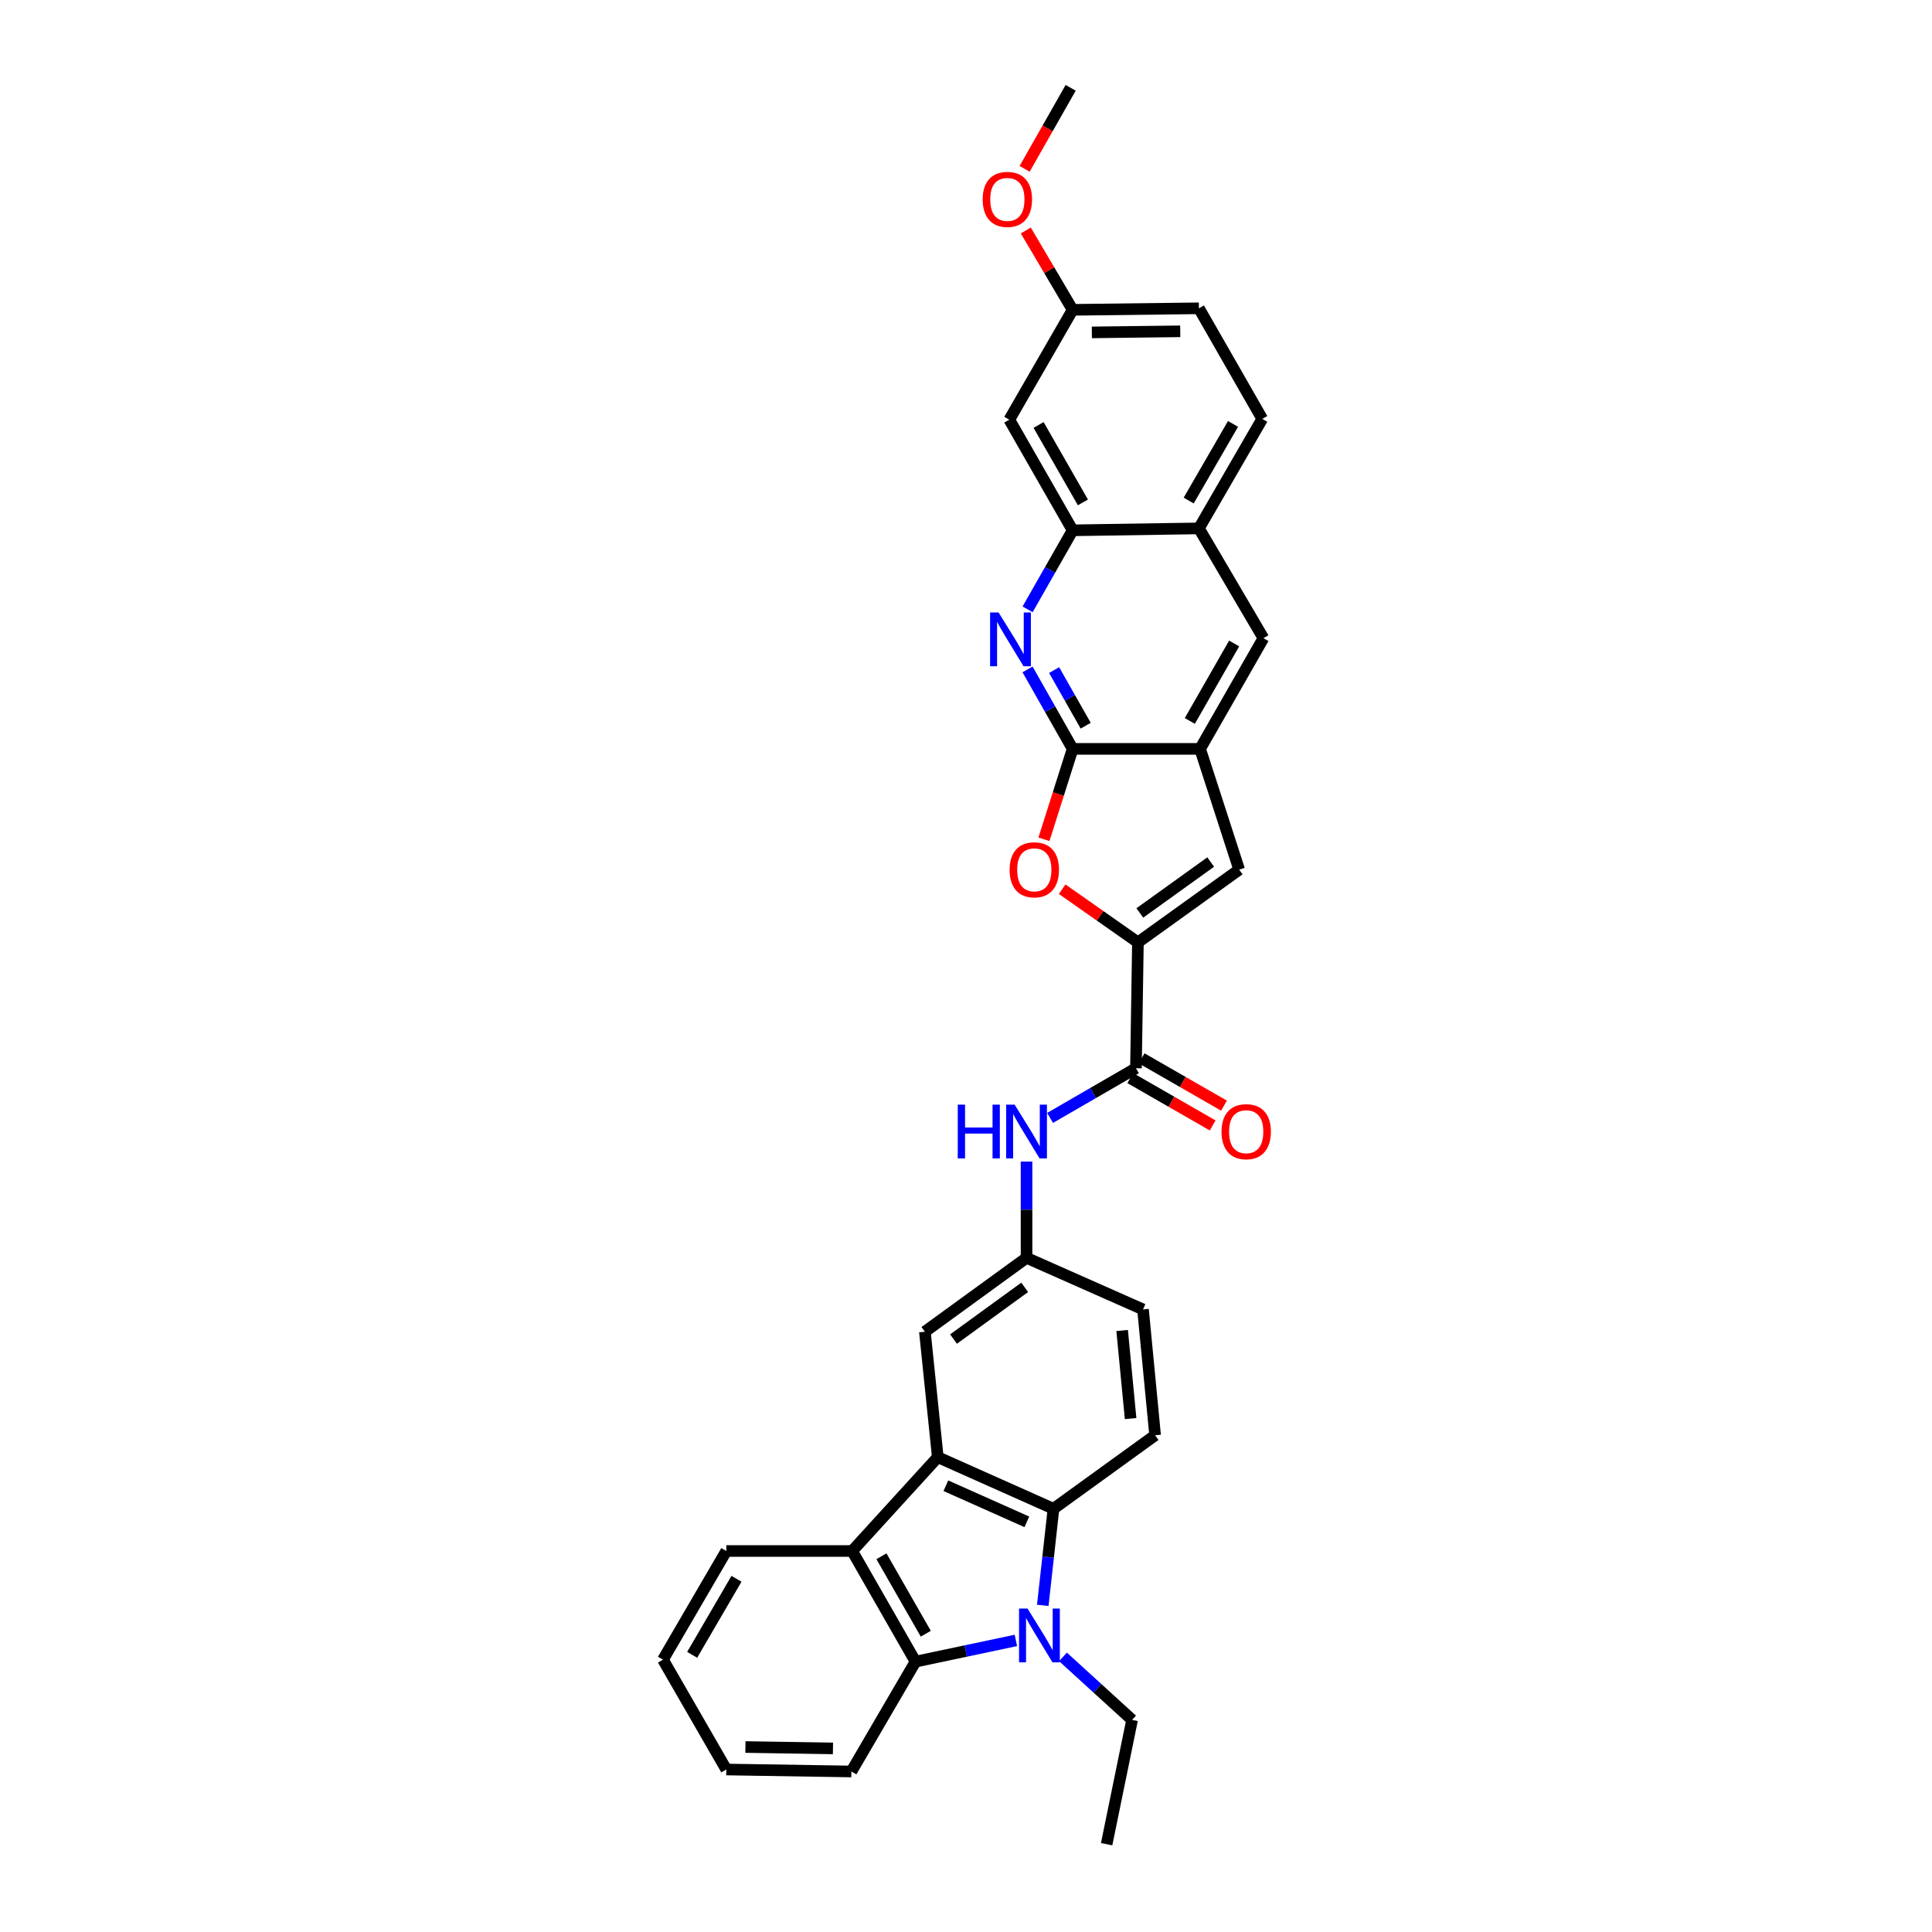 <?xml version='1.0' encoding='iso-8859-1'?>
<svg version='1.1' baseProfile='full'
              xmlns='http://www.w3.org/2000/svg'
                      xmlns:rdkit='http://www.rdkit.org/xml'
                      xmlns:xlink='http://www.w3.org/1999/xlink'
                  xml:space='preserve'
width='1000px' height='1000px' viewBox='0 0 1000 1000'>
<!-- END OF HEADER -->
<rect style='opacity:1.0;fill:#FFFFFF;stroke:none' width='1000' height='1000' x='0' y='0'> </rect>
<path class='bond-1' d='M 539.738,830.937 L 542.509,805.937' style='fill:none;fill-rule:evenodd;stroke:#0000FF;stroke-width:6px;stroke-linecap:butt;stroke-linejoin:miter;stroke-opacity:1' />
<path class='bond-1' d='M 542.509,805.937 L 545.28,780.936' style='fill:none;fill-rule:evenodd;stroke:#000000;stroke-width:6px;stroke-linecap:butt;stroke-linejoin:miter;stroke-opacity:1' />
<path class='bond-4' d='M 525.817,849.082 L 499.841,854.569' style='fill:none;fill-rule:evenodd;stroke:#0000FF;stroke-width:6px;stroke-linecap:butt;stroke-linejoin:miter;stroke-opacity:1' />
<path class='bond-4' d='M 499.841,854.569 L 473.865,860.057' style='fill:none;fill-rule:evenodd;stroke:#000000;stroke-width:6px;stroke-linecap:butt;stroke-linejoin:miter;stroke-opacity:1' />
<path class='bond-23' d='M 550.192,857.606 L 568.08,873.91' style='fill:none;fill-rule:evenodd;stroke:#0000FF;stroke-width:6px;stroke-linecap:butt;stroke-linejoin:miter;stroke-opacity:1' />
<path class='bond-23' d='M 568.08,873.91 L 585.968,890.214' style='fill:none;fill-rule:evenodd;stroke:#000000;stroke-width:6px;stroke-linecap:butt;stroke-linejoin:miter;stroke-opacity:1' />
<path class='bond-0' d='M 485.398,754.232 L 545.28,780.936' style='fill:none;fill-rule:evenodd;stroke:#000000;stroke-width:6px;stroke-linecap:butt;stroke-linejoin:miter;stroke-opacity:1' />
<path class='bond-0' d='M 489.577,769.01 L 531.494,787.703' style='fill:none;fill-rule:evenodd;stroke:#000000;stroke-width:6px;stroke-linecap:butt;stroke-linejoin:miter;stroke-opacity:1' />
<path class='bond-17' d='M 485.398,754.232 L 478.721,689.291' style='fill:none;fill-rule:evenodd;stroke:#000000;stroke-width:6px;stroke-linecap:butt;stroke-linejoin:miter;stroke-opacity:1' />
<path class='bond-32' d='M 485.398,754.232 L 441.08,802.797' style='fill:none;fill-rule:evenodd;stroke:#000000;stroke-width:6px;stroke-linecap:butt;stroke-linejoin:miter;stroke-opacity:1' />
<path class='bond-14' d='M 545.28,780.936 L 597.881,742.895' style='fill:none;fill-rule:evenodd;stroke:#000000;stroke-width:6px;stroke-linecap:butt;stroke-linejoin:miter;stroke-opacity:1' />
<path class='bond-2' d='M 588.989,487.772 L 587.967,552.909' style='fill:none;fill-rule:evenodd;stroke:#000000;stroke-width:6px;stroke-linecap:butt;stroke-linejoin:miter;stroke-opacity:1' />
<path class='bond-5' d='M 588.989,487.772 L 569.379,474.008' style='fill:none;fill-rule:evenodd;stroke:#000000;stroke-width:6px;stroke-linecap:butt;stroke-linejoin:miter;stroke-opacity:1' />
<path class='bond-5' d='M 569.379,474.008 L 549.769,460.244' style='fill:none;fill-rule:evenodd;stroke:#FF0000;stroke-width:6px;stroke-linecap:butt;stroke-linejoin:miter;stroke-opacity:1' />
<path class='bond-9' d='M 588.989,487.772 L 641.394,450.125' style='fill:none;fill-rule:evenodd;stroke:#000000;stroke-width:6px;stroke-linecap:butt;stroke-linejoin:miter;stroke-opacity:1' />
<path class='bond-9' d='M 589.968,472.545 L 626.651,446.192' style='fill:none;fill-rule:evenodd;stroke:#000000;stroke-width:6px;stroke-linecap:butt;stroke-linejoin:miter;stroke-opacity:1' />
<path class='bond-3' d='M 555.195,387.615 L 547.768,411.012' style='fill:none;fill-rule:evenodd;stroke:#000000;stroke-width:6px;stroke-linecap:butt;stroke-linejoin:miter;stroke-opacity:1' />
<path class='bond-3' d='M 547.768,411.012 L 540.341,434.409' style='fill:none;fill-rule:evenodd;stroke:#FF0000;stroke-width:6px;stroke-linecap:butt;stroke-linejoin:miter;stroke-opacity:1' />
<path class='bond-6' d='M 555.195,387.615 L 543.523,367.051' style='fill:none;fill-rule:evenodd;stroke:#000000;stroke-width:6px;stroke-linecap:butt;stroke-linejoin:miter;stroke-opacity:1' />
<path class='bond-6' d='M 543.523,367.051 L 531.851,346.486' style='fill:none;fill-rule:evenodd;stroke:#0000FF;stroke-width:6px;stroke-linecap:butt;stroke-linejoin:miter;stroke-opacity:1' />
<path class='bond-6' d='M 561.951,375.623 L 553.781,361.228' style='fill:none;fill-rule:evenodd;stroke:#000000;stroke-width:6px;stroke-linecap:butt;stroke-linejoin:miter;stroke-opacity:1' />
<path class='bond-6' d='M 553.781,361.228 L 545.611,346.833' style='fill:none;fill-rule:evenodd;stroke:#0000FF;stroke-width:6px;stroke-linecap:butt;stroke-linejoin:miter;stroke-opacity:1' />
<path class='bond-35' d='M 555.195,387.615 L 621.164,387.615' style='fill:none;fill-rule:evenodd;stroke:#000000;stroke-width:6px;stroke-linecap:butt;stroke-linejoin:miter;stroke-opacity:1' />
<path class='bond-7' d='M 473.865,860.057 L 441.08,802.797' style='fill:none;fill-rule:evenodd;stroke:#000000;stroke-width:6px;stroke-linecap:butt;stroke-linejoin:miter;stroke-opacity:1' />
<path class='bond-7' d='M 479.184,845.607 L 456.234,805.525' style='fill:none;fill-rule:evenodd;stroke:#000000;stroke-width:6px;stroke-linecap:butt;stroke-linejoin:miter;stroke-opacity:1' />
<path class='bond-25' d='M 473.865,860.057 L 440.667,916.918' style='fill:none;fill-rule:evenodd;stroke:#000000;stroke-width:6px;stroke-linecap:butt;stroke-linejoin:miter;stroke-opacity:1' />
<path class='bond-11' d='M 531.884,315.395 L 543.539,294.943' style='fill:none;fill-rule:evenodd;stroke:#0000FF;stroke-width:6px;stroke-linecap:butt;stroke-linejoin:miter;stroke-opacity:1' />
<path class='bond-11' d='M 543.539,294.943 L 555.195,274.49' style='fill:none;fill-rule:evenodd;stroke:#000000;stroke-width:6px;stroke-linecap:butt;stroke-linejoin:miter;stroke-opacity:1' />
<path class='bond-26' d='M 441.08,802.797 L 375.936,802.797' style='fill:none;fill-rule:evenodd;stroke:#000000;stroke-width:6px;stroke-linecap:butt;stroke-linejoin:miter;stroke-opacity:1' />
<path class='bond-8' d='M 587.967,552.909 L 565.747,565.767' style='fill:none;fill-rule:evenodd;stroke:#000000;stroke-width:6px;stroke-linecap:butt;stroke-linejoin:miter;stroke-opacity:1' />
<path class='bond-8' d='M 565.747,565.767 L 543.528,578.625' style='fill:none;fill-rule:evenodd;stroke:#0000FF;stroke-width:6px;stroke-linecap:butt;stroke-linejoin:miter;stroke-opacity:1' />
<path class='bond-19' d='M 585.029,558.024 L 606.35,570.268' style='fill:none;fill-rule:evenodd;stroke:#000000;stroke-width:6px;stroke-linecap:butt;stroke-linejoin:miter;stroke-opacity:1' />
<path class='bond-19' d='M 606.35,570.268 L 627.67,582.512' style='fill:none;fill-rule:evenodd;stroke:#FF0000;stroke-width:6px;stroke-linecap:butt;stroke-linejoin:miter;stroke-opacity:1' />
<path class='bond-19' d='M 590.904,547.795 L 612.224,560.039' style='fill:none;fill-rule:evenodd;stroke:#000000;stroke-width:6px;stroke-linecap:butt;stroke-linejoin:miter;stroke-opacity:1' />
<path class='bond-19' d='M 612.224,560.039 L 633.544,572.283' style='fill:none;fill-rule:evenodd;stroke:#FF0000;stroke-width:6px;stroke-linecap:butt;stroke-linejoin:miter;stroke-opacity:1' />
<path class='bond-10' d='M 641.394,450.125 L 621.164,387.615' style='fill:none;fill-rule:evenodd;stroke:#000000;stroke-width:6px;stroke-linecap:butt;stroke-linejoin:miter;stroke-opacity:1' />
<path class='bond-13' d='M 621.164,387.615 L 653.949,330.329' style='fill:none;fill-rule:evenodd;stroke:#000000;stroke-width:6px;stroke-linecap:butt;stroke-linejoin:miter;stroke-opacity:1' />
<path class='bond-13' d='M 615.845,373.163 L 638.794,333.063' style='fill:none;fill-rule:evenodd;stroke:#000000;stroke-width:6px;stroke-linecap:butt;stroke-linejoin:miter;stroke-opacity:1' />
<path class='bond-16' d='M 555.195,274.49 L 522.416,217.23' style='fill:none;fill-rule:evenodd;stroke:#000000;stroke-width:6px;stroke-linecap:butt;stroke-linejoin:miter;stroke-opacity:1' />
<path class='bond-16' d='M 560.515,260.041 L 537.57,219.959' style='fill:none;fill-rule:evenodd;stroke:#000000;stroke-width:6px;stroke-linecap:butt;stroke-linejoin:miter;stroke-opacity:1' />
<path class='bond-36' d='M 555.195,274.49 L 620.555,273.494' style='fill:none;fill-rule:evenodd;stroke:#000000;stroke-width:6px;stroke-linecap:butt;stroke-linejoin:miter;stroke-opacity:1' />
<path class='bond-12' d='M 531.335,601.234 L 531.335,626.144' style='fill:none;fill-rule:evenodd;stroke:#0000FF;stroke-width:6px;stroke-linecap:butt;stroke-linejoin:miter;stroke-opacity:1' />
<path class='bond-12' d='M 531.335,626.144 L 531.335,651.054' style='fill:none;fill-rule:evenodd;stroke:#000000;stroke-width:6px;stroke-linecap:butt;stroke-linejoin:miter;stroke-opacity:1' />
<path class='bond-15' d='M 653.949,330.329 L 620.555,273.494' style='fill:none;fill-rule:evenodd;stroke:#000000;stroke-width:6px;stroke-linecap:butt;stroke-linejoin:miter;stroke-opacity:1' />
<path class='bond-22' d='M 597.881,742.895 L 591.617,677.758' style='fill:none;fill-rule:evenodd;stroke:#000000;stroke-width:6px;stroke-linecap:butt;stroke-linejoin:miter;stroke-opacity:1' />
<path class='bond-22' d='M 585.2,734.254 L 580.815,688.658' style='fill:none;fill-rule:evenodd;stroke:#000000;stroke-width:6px;stroke-linecap:butt;stroke-linejoin:miter;stroke-opacity:1' />
<path class='bond-20' d='M 620.555,273.494 L 653.34,216.817' style='fill:none;fill-rule:evenodd;stroke:#000000;stroke-width:6px;stroke-linecap:butt;stroke-linejoin:miter;stroke-opacity:1' />
<path class='bond-20' d='M 615.262,259.086 L 638.212,219.412' style='fill:none;fill-rule:evenodd;stroke:#000000;stroke-width:6px;stroke-linecap:butt;stroke-linejoin:miter;stroke-opacity:1' />
<path class='bond-21' d='M 522.416,217.23 L 555.195,160.369' style='fill:none;fill-rule:evenodd;stroke:#000000;stroke-width:6px;stroke-linecap:butt;stroke-linejoin:miter;stroke-opacity:1' />
<path class='bond-34' d='M 478.721,689.291 L 531.335,651.054' style='fill:none;fill-rule:evenodd;stroke:#000000;stroke-width:6px;stroke-linecap:butt;stroke-linejoin:miter;stroke-opacity:1' />
<path class='bond-34' d='M 493.547,693.098 L 530.377,666.332' style='fill:none;fill-rule:evenodd;stroke:#000000;stroke-width:6px;stroke-linecap:butt;stroke-linejoin:miter;stroke-opacity:1' />
<path class='bond-18' d='M 531.335,651.054 L 591.617,677.758' style='fill:none;fill-rule:evenodd;stroke:#000000;stroke-width:6px;stroke-linecap:butt;stroke-linejoin:miter;stroke-opacity:1' />
<path class='bond-24' d='M 653.34,216.817 L 620.555,159.576' style='fill:none;fill-rule:evenodd;stroke:#000000;stroke-width:6px;stroke-linecap:butt;stroke-linejoin:miter;stroke-opacity:1' />
<path class='bond-27' d='M 555.195,160.369 L 543.073,139.833' style='fill:none;fill-rule:evenodd;stroke:#000000;stroke-width:6px;stroke-linecap:butt;stroke-linejoin:miter;stroke-opacity:1' />
<path class='bond-27' d='M 543.073,139.833 L 530.952,119.298' style='fill:none;fill-rule:evenodd;stroke:#FF0000;stroke-width:6px;stroke-linecap:butt;stroke-linejoin:miter;stroke-opacity:1' />
<path class='bond-37' d='M 555.195,160.369 L 620.555,159.576' style='fill:none;fill-rule:evenodd;stroke:#000000;stroke-width:6px;stroke-linecap:butt;stroke-linejoin:miter;stroke-opacity:1' />
<path class='bond-37' d='M 565.142,172.044 L 610.894,171.489' style='fill:none;fill-rule:evenodd;stroke:#000000;stroke-width:6px;stroke-linecap:butt;stroke-linejoin:miter;stroke-opacity:1' />
<path class='bond-29' d='M 585.968,890.214 L 572.796,954.545' style='fill:none;fill-rule:evenodd;stroke:#000000;stroke-width:6px;stroke-linecap:butt;stroke-linejoin:miter;stroke-opacity:1' />
<path class='bond-31' d='M 440.667,916.918 L 375.936,915.896' style='fill:none;fill-rule:evenodd;stroke:#000000;stroke-width:6px;stroke-linecap:butt;stroke-linejoin:miter;stroke-opacity:1' />
<path class='bond-31' d='M 431.144,904.971 L 385.832,904.255' style='fill:none;fill-rule:evenodd;stroke:#000000;stroke-width:6px;stroke-linecap:butt;stroke-linejoin:miter;stroke-opacity:1' />
<path class='bond-33' d='M 375.936,802.797 L 343.151,859.035' style='fill:none;fill-rule:evenodd;stroke:#000000;stroke-width:6px;stroke-linecap:butt;stroke-linejoin:miter;stroke-opacity:1' />
<path class='bond-33' d='M 381.209,817.173 L 358.259,856.54' style='fill:none;fill-rule:evenodd;stroke:#000000;stroke-width:6px;stroke-linecap:butt;stroke-linejoin:miter;stroke-opacity:1' />
<path class='bond-28' d='M 530.346,87.394 L 542.259,66.424' style='fill:none;fill-rule:evenodd;stroke:#FF0000;stroke-width:6px;stroke-linecap:butt;stroke-linejoin:miter;stroke-opacity:1' />
<path class='bond-28' d='M 542.259,66.424 L 554.173,45.455' style='fill:none;fill-rule:evenodd;stroke:#000000;stroke-width:6px;stroke-linecap:butt;stroke-linejoin:miter;stroke-opacity:1' />
<path class='bond-30' d='M 343.151,859.035 L 375.936,915.896' style='fill:none;fill-rule:evenodd;stroke:#000000;stroke-width:6px;stroke-linecap:butt;stroke-linejoin:miter;stroke-opacity:1' />
<path  class='atom-0' d='M 531.859 832.587
L 540.981 847.331
Q 541.886 848.786, 543.34 851.42
Q 544.795 854.055, 544.874 854.212
L 544.874 832.587
L 548.57 832.587
L 548.57 860.424
L 544.756 860.424
L 534.966 844.304
Q 533.825 842.416, 532.606 840.254
Q 531.427 838.091, 531.073 837.423
L 531.073 860.424
L 527.456 860.424
L 527.456 832.587
L 531.859 832.587
' fill='#0000FF'/>
<path  class='atom-6' d='M 522.574 450.203
Q 522.574 443.519, 525.876 439.784
Q 529.179 436.049, 535.352 436.049
Q 541.525 436.049, 544.828 439.784
Q 548.131 443.519, 548.131 450.203
Q 548.131 456.966, 544.789 460.819
Q 541.446 464.633, 535.352 464.633
Q 529.219 464.633, 525.876 460.819
Q 522.574 457.005, 522.574 450.203
M 535.352 461.488
Q 539.599 461.488, 541.879 458.657
Q 544.199 455.787, 544.199 450.203
Q 544.199 444.738, 541.879 441.986
Q 539.599 439.194, 535.352 439.194
Q 531.106 439.194, 528.786 441.947
Q 526.506 444.699, 526.506 450.203
Q 526.506 455.826, 528.786 458.657
Q 531.106 461.488, 535.352 461.488
' fill='#FF0000'/>
<path  class='atom-7' d='M 516.873 317.019
L 525.994 331.764
Q 526.899 333.218, 528.354 335.853
Q 529.808 338.487, 529.887 338.644
L 529.887 317.019
L 533.583 317.019
L 533.583 344.857
L 529.769 344.857
L 519.979 328.736
Q 518.838 326.849, 517.62 324.686
Q 516.44 322.524, 516.086 321.855
L 516.086 344.857
L 512.469 344.857
L 512.469 317.019
L 516.873 317.019
' fill='#0000FF'/>
<path  class='atom-13' d='M 495.732 571.762
L 499.507 571.762
L 499.507 583.597
L 513.74 583.597
L 513.74 571.762
L 517.515 571.762
L 517.515 599.6
L 513.74 599.6
L 513.74 586.743
L 499.507 586.743
L 499.507 599.6
L 495.732 599.6
L 495.732 571.762
' fill='#0000FF'/>
<path  class='atom-13' d='M 525.182 571.762
L 534.304 586.507
Q 535.208 587.962, 536.663 590.596
Q 538.118 593.23, 538.196 593.387
L 538.196 571.762
L 541.892 571.762
L 541.892 599.6
L 538.078 599.6
L 528.288 583.479
Q 527.148 581.592, 525.929 579.429
Q 524.749 577.267, 524.395 576.599
L 524.395 599.6
L 520.778 599.6
L 520.778 571.762
L 525.182 571.762
' fill='#0000FF'/>
<path  class='atom-20' d='M 632.252 585.76
Q 632.252 579.076, 635.555 575.34
Q 638.858 571.605, 645.03 571.605
Q 651.203 571.605, 654.506 575.34
Q 657.809 579.076, 657.809 585.76
Q 657.809 592.522, 654.467 596.376
Q 651.125 600.19, 645.03 600.19
Q 638.897 600.19, 635.555 596.376
Q 632.252 592.562, 632.252 585.76
M 645.03 597.044
Q 649.277 597.044, 651.557 594.213
Q 653.877 591.343, 653.877 585.76
Q 653.877 580.294, 651.557 577.542
Q 649.277 574.751, 645.03 574.751
Q 640.784 574.751, 638.464 577.503
Q 636.184 580.255, 636.184 585.76
Q 636.184 591.382, 638.464 594.213
Q 640.784 597.044, 645.03 597.044
' fill='#FF0000'/>
<path  class='atom-28' d='M 508.629 103.207
Q 508.629 96.522, 511.932 92.787
Q 515.234 89.052, 521.407 89.052
Q 527.58 89.052, 530.883 92.787
Q 534.186 96.522, 534.186 103.207
Q 534.186 109.969, 530.844 113.822
Q 527.502 117.636, 521.407 117.636
Q 515.274 117.636, 511.932 113.822
Q 508.629 110.009, 508.629 103.207
M 521.407 114.491
Q 525.654 114.491, 527.934 111.66
Q 530.254 108.79, 530.254 103.207
Q 530.254 97.741, 527.934 94.989
Q 525.654 92.197, 521.407 92.197
Q 517.161 92.197, 514.841 94.95
Q 512.561 97.702, 512.561 103.207
Q 512.561 108.829, 514.841 111.66
Q 517.161 114.491, 521.407 114.491
' fill='#FF0000'/>
</svg>
